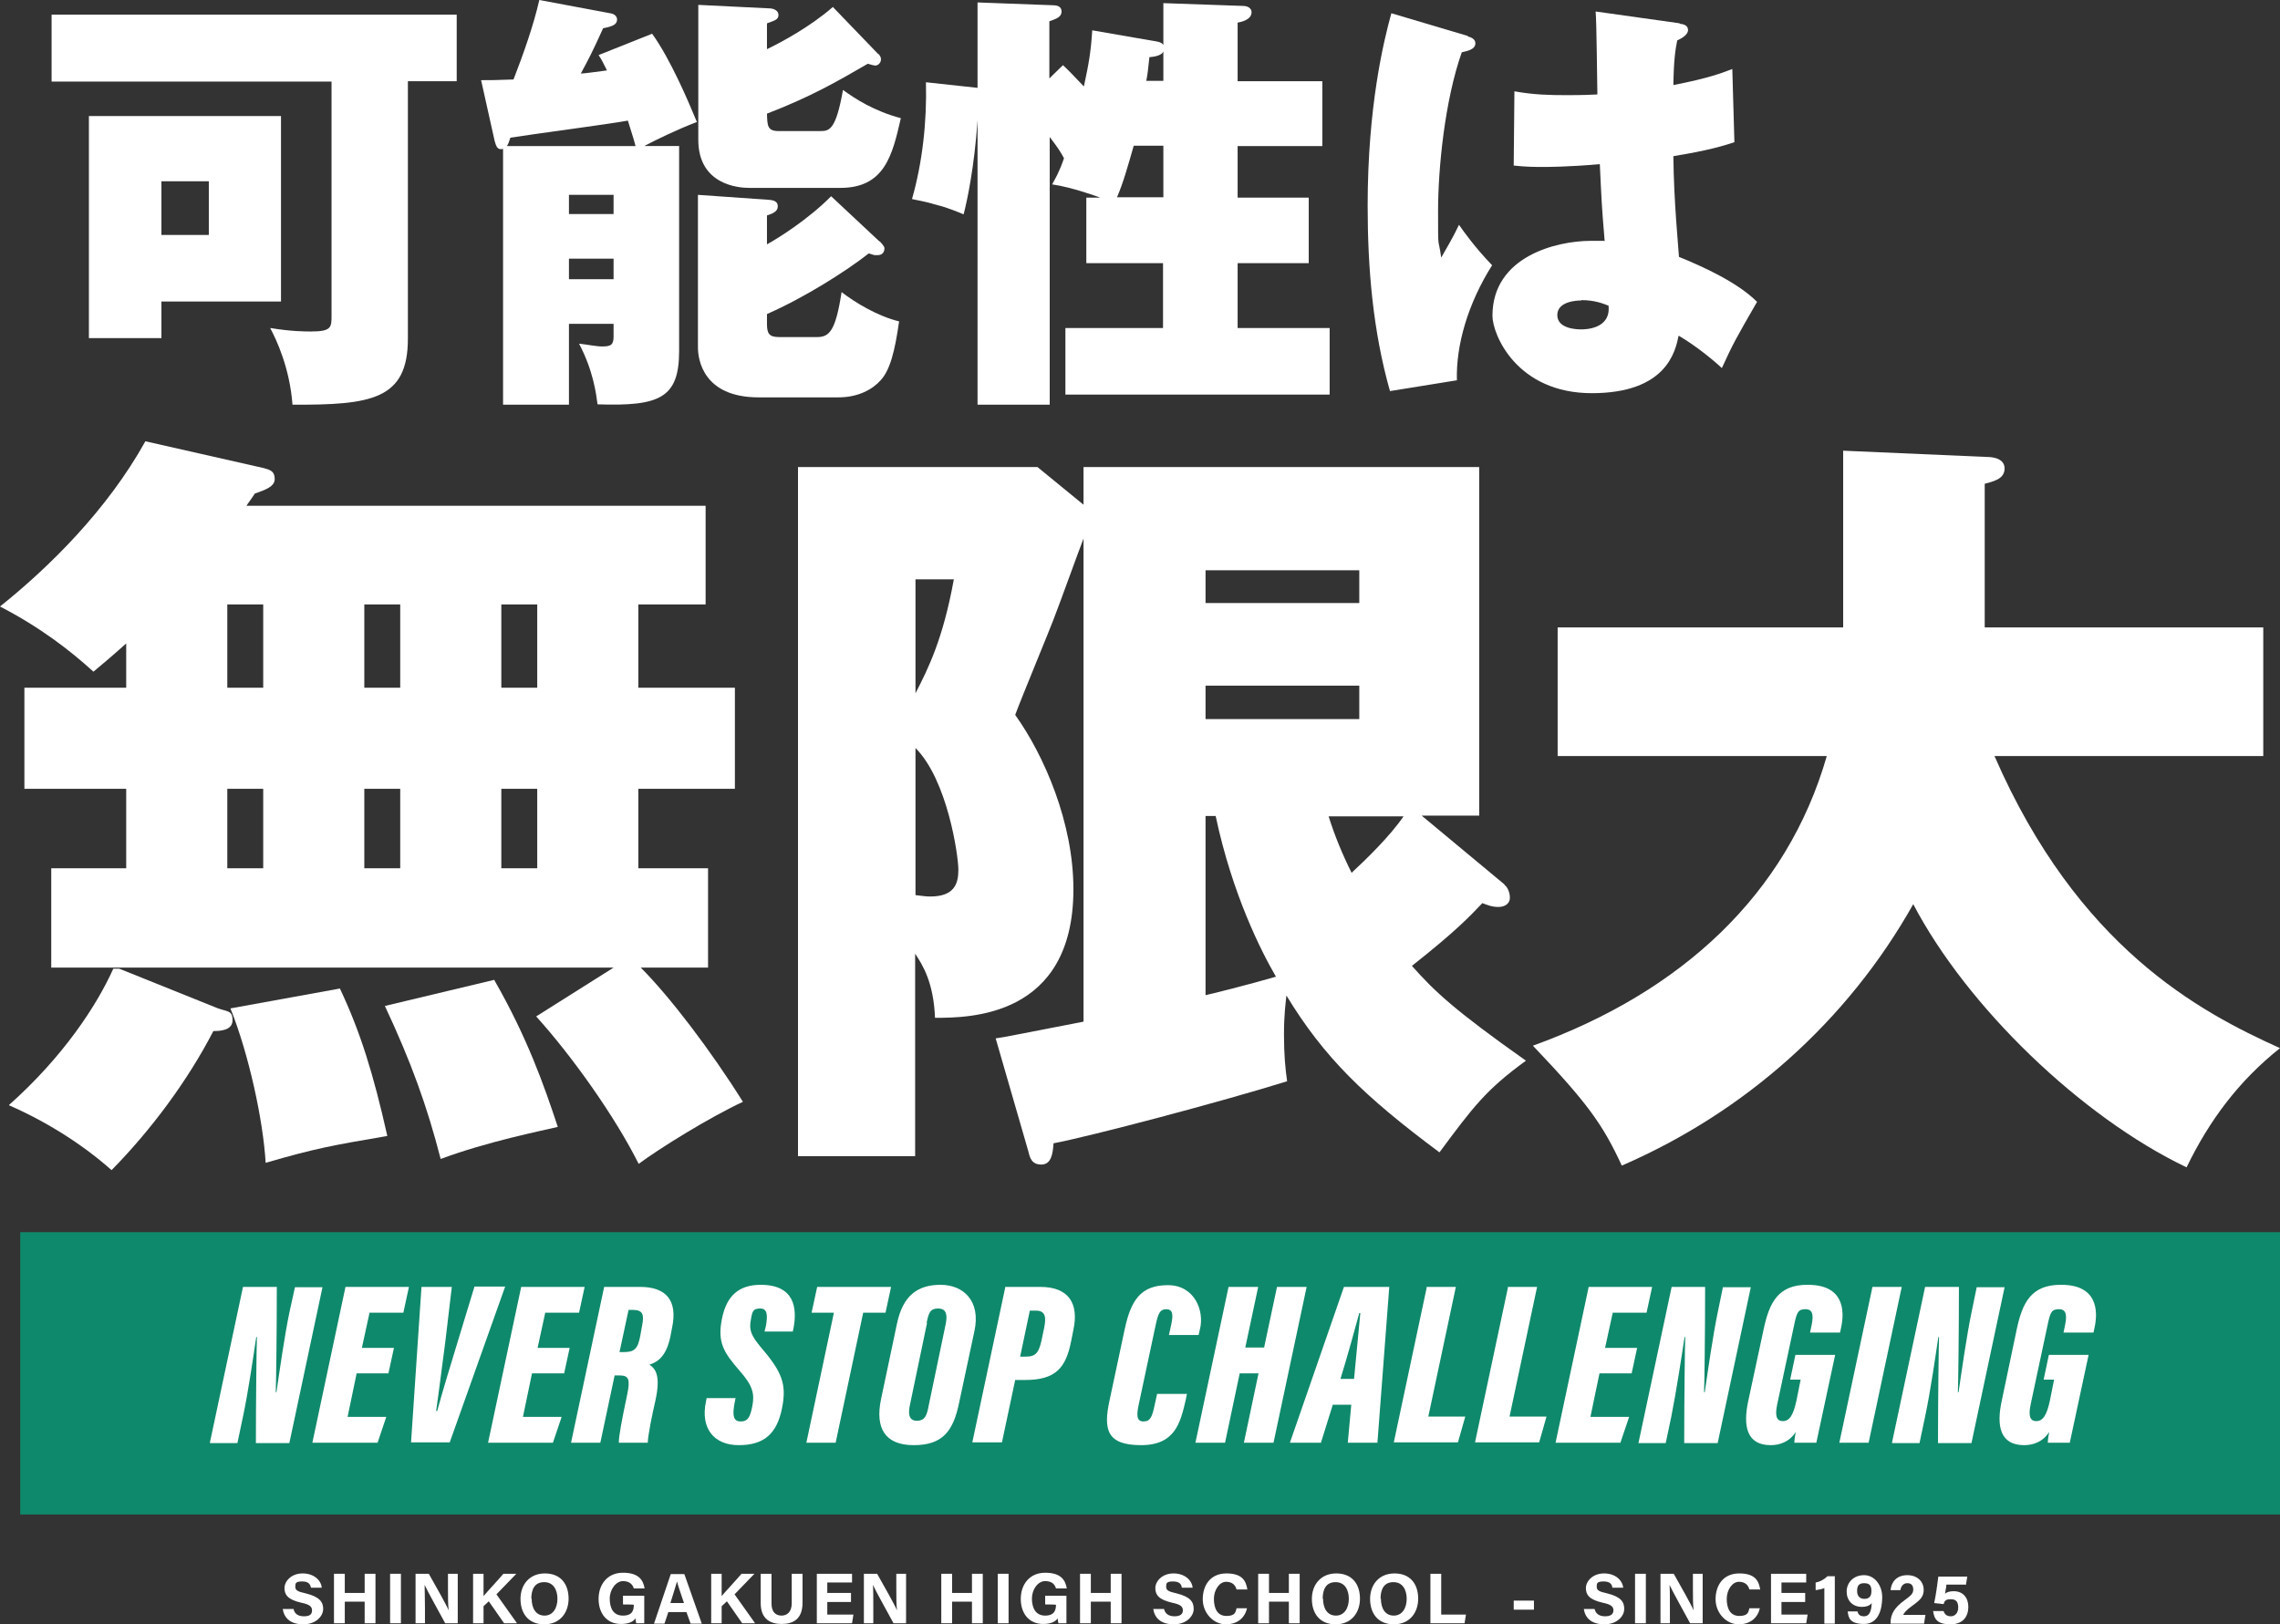 <?xml version="1.0" encoding="UTF-8"?>
<svg id="_レイヤー_2" xmlns="http://www.w3.org/2000/svg" version="1.1" viewBox="0 0 654 466">
  <rect x="0" y="0" width="654" height="466" fill="#333333" stroke="none"/>
  <!-- Generator: Adobe Illustrator 29.5.0, SVG Export Plug-In . SVG Version: 2.1.0 Build 137)  -->
  <defs>
    <style>
      .st0 {
        fill: #fff;
      }

      .st1 {
        fill: #00ae83;
        isolation: isolate;
        opacity: .7;
      }
    </style>
  </defs>
  <g id="mv_txt">
    <g id="_新規シンボル_16">
      <rect class="st1" x="5.8" y="353.5" width="648.2" height="81"/>
      <path class="st0" d="M97.5,283.6l-31.4,5.7c5.3,13.2,9.4,32.2,10.1,44.3,14.5-4.2,19.1-5,34.9-7.7-4-17.8-7.7-29.8-13.6-42.3h0Z"/>
      <path class="st0" d="M141.8,281.1l-31.4,7.5c7.5,16,12.1,28.7,16,43.9,13.4-5,29-8.1,33.6-9.2-4-12.1-8.8-25.7-18.2-42.1h0Z"/>
      <path class="st0" d="M2.6,317.1c11,4.8,21.3,11.4,29.4,18.6,11.2-11.4,21.7-25.4,29.2-39.9,2,0,5.5-.2,5.5-3.1s-1.5-2.4-4.4-3.5l-28.1-11.3h-1.7c-4.7,10.5-14.3,25.2-29.9,39.1Z"/>
      <path class="st0" d="M183.8,277.6h19.3v-28.5h-20v-22.8h27.7v-29h-27.7v-23.9h19.3v-28.3H70.7c.4-.7,1.1-1.5,2.4-3.5,3.1-1.1,5.7-2,5.7-4.2s-1.3-2.6-3.1-3.1l-34-7.7c-11,19.8-27.7,36.2-41.7,47.4,11.4,5.9,20,12.5,26.8,18.7,2.4-2,4.8-4,9.4-8.1h0v12.7H7v29h29.2v22.8H14.7v28.5h161.3s-22.2,14-22.2,14c10.3,11.4,22.6,28.7,29.4,42.3,5.9-4.4,20.4-13.4,29.9-17.8-9.2-14.7-20.9-30.1-29.4-38.6ZM75.5,249.1h-10.3v-22.8h10.3v22.8ZM75.5,197.3h-10.3v-23.9h10.3v23.9ZM114.8,249.1h-10.3v-22.8h10.3v22.8ZM114.8,197.3h-10.3v-23.9h10.3v23.9ZM154.1,249.1h-10.3v-22.8h0,10.3v22.8ZM154.1,197.3h-10.3v-23.9h0,10.3v23.9Z"/>
      <path class="st0" d="M431.6,253.9c.9.7,1.5,2.2,1.5,3.7s-1.3,2.6-3.3,2.6-3.5-.7-4.6-1.1c-4,4.2-7.7,8.1-20.2,18,6.4,7.2,11.9,12.5,32.7,27.2-11.4,8.3-15.1,13.2-24.8,26.3-21.5-16-33.1-27.2-43.9-45-.2,2-.7,5.3-.7,11.2s.4,9.9.9,13.4c-18.9,5.9-56.4,15.8-67,17.8-.2,3.1-.7,6.1-3.5,6.1s-3.3-2-3.7-3.7l-9.4-32.5c2.9-.4,5-.9,25.2-4.8v-138.6c-1.3,3.3-7.2,19.7-8.6,23.2-.7,2-9.4,23-11,27.4,8.3,11.6,16.7,30.9,16.7,50,0,36.9-30.1,36.9-39.7,36.9-.4-10.1-3.5-15.1-5.7-18.4v58.1h-33.6v-197.7h68.7l13.2,10.8v-10.8h113.5v100h-16.5l23.7,19.7h0ZM262.6,166.2v32.7c3.7-7.2,7.9-15.6,11-32.7h-11ZM262.6,256.8c1.8.2,2.9.4,4.2.4,7,0,8.1-3.7,8.1-7.7s-3.1-25.7-12.3-34.9v42.1ZM345.8,173h44.1v-9.4h-44.1v9.4ZM389.9,196.7h-44.1v9.6h44.1v-9.6ZM345.8,234.2v51.3c1.1-.2,12.7-3.1,20.2-5.3-4.2-7.2-12.5-23.5-17.3-46.1h-2.9ZM381.1,234.2c1.8,5.7,4,11,6.6,16.2,4.2-3.9,11-10.5,14.9-16.2h-21.5Z"/>
      <path class="st0" d="M446.8,216.9v-36.9h81.9v-50.7l41.3,1.8c1.1,0,5,.2,5,3.3s-3.3,3.7-5.7,4.4v41.2h79.9v36.9h-77.1c23.9,54.8,58.6,73.3,81.9,83.8-11.8,9.4-20.2,20.6-26.8,34.2-30.3-14.5-63-46.1-78.4-75.5-18.9,33.6-48.3,59.7-83.6,75-5.5-11.9-9.9-18-25.5-34.4,42.6-15.4,72.9-43.4,84.3-83.1h-77.3Z"/>
      <path class="st0" d="M60.2,413.9l9.5-44.7h9.7c0,13.5-.2,28.2-.3,30.2h.2c.9-6.2,2.4-16.6,3.7-22.8l1.6-7.3h7.9l-9.5,44.7h-9.6c0-11.8.2-29,.3-30.4h-.2c-.8,5.3-2.3,15.8-3.8,22.8l-1.6,7.6h-7.8Z"/>
      <path class="st0" d="M111.5,394h-9.2l-2.6,12.5h11.1l-2.5,7.4h-18.7l9.5-44.7h18.2l-1.6,7.4h-9.7l-2.2,10.1h9.2l-1.6,7.4h0Z"/>
      <path class="st0" d="M117.9,413.9l3-44.7h8.7l-1.9,16c-.8,5.9-1.8,14.1-2.6,19.6h.3c1.5-5.5,4-13.7,5.8-19.6l4.9-16.1h8.8l-15.9,44.7h-11.1Z"/>
      <path class="st0" d="M161.8,394h-9.2l-2.6,12.5h11.1l-2.5,7.4h-18.6l9.5-44.7h18.2l-1.6,7.4h-9.7l-2.2,10.1h9.2l-1.6,7.4h0Z"/>
      <path class="st0" d="M176.3,394.6l-4.1,19.3h-8.4l9.5-44.7h10.3c7.5,0,10.8,3.9,9.2,11.6l-.5,2.6c-1.1,5.4-3.4,7.3-6,8.1,1.9,1.3,3.2,3.4,1.7,10.3-1,4.3-2.1,9.8-2.2,12.1h-8.3c0-2,.9-6.7,2.4-13.8.9-4.4.5-5.5-2.2-5.5h-1.2,0ZM177.8,387.9h1.1c3.1,0,4.1-.9,4.8-4.9l.5-2.8c.6-3,.2-4.4-2.6-4.4h-1.3l-2.6,12.1h0Z"/>
      <path class="st0" d="M211,401l-.4,2.1c-.5,3.1-.2,4.7,1.9,4.7s2.7-1.4,3.3-4.4c.7-3.6.1-5.9-3.7-10.2-4.5-5.2-6.4-8.1-5-14.9,1.3-6.6,4.9-9.7,11.1-9.7,9.8,0,10.5,6.8,9.4,12.5l-.2.9h-8.1l.4-1.6c.5-2.9.5-5-1.6-5s-2.3.8-2.7,3.1c-.6,3.1,0,4.6,3,8.2,6,7,7.3,10.5,5.9,17.4-1.5,7.3-5.2,10.5-12.4,10.5s-11-4.9-9.4-12.5l.2-1h8.4,0Z"/>
      <path class="st0" d="M239.2,376.6h-6.4l1.6-7.4h21.2l-1.6,7.4h-6.4l-7.9,37.3h-8.4l7.9-37.3Z"/>
      <path class="st0" d="M279.5,381.9l-4.4,20.6c-1.7,8.2-4.8,12.1-13,12.1s-11.1-4.8-9.4-13.1l4.6-21.8c1.7-8.1,6-11.1,12.5-11.1s11.6,4.6,9.7,13.3h0ZM265.9,379.6l-4.9,23.5c-.5,2.4-.4,4.5,2,4.5s2.9-1.7,3.4-4.4l4.9-23.5c.5-2.6.1-4.3-2.2-4.3s-2.7,1.2-3.3,4.1h0Z"/>
      <path class="st0" d="M288.5,369.2h9.9c8.2,0,11.1,4.8,9.5,12.3l-.7,3.5c-1.5,7.4-4.4,10.9-13.1,10.9h-2.9l-3.8,17.9h-8.5l9.5-44.7h0ZM292.7,389.2h1.7c2.9,0,3.6-1.5,4.3-4.4l.8-3.8c.6-3,.5-5-2.4-5h-1.7l-2.8,13.3h0Z"/>
      <path class="st0" d="M340.5,399.7l-.4,2c-1.5,6.4-3,12.9-12.8,12.9s-10.9-4.4-9-13l4.3-20.2c1.8-8.5,4.7-12.7,12.4-12.7s10.5,7.4,9.2,12.6l-.4,1.7h-8.5l.7-3.2c.6-2.9.3-4.2-1.5-4.2s-2.3,1.3-3,4.5l-4.9,23c-.6,2.9-.6,4.7,1.4,4.7s2.5-1.4,3.2-4.7l.7-3.2h8.6Z"/>
      <path class="st0" d="M352.4,369.2h8.5l-3.7,17.4h5.4l3.7-17.4h8.5l-9.5,44.7h-8.5l4.2-19.9h-5.4l-4.2,19.9h-8.5l9.5-44.7h0Z"/>
      <path class="st0" d="M382.3,403l-3.4,10.9h-8.9l15.5-44.7h13l-3.4,44.7h-8.5l1-10.9h-5.4ZM388.4,395.6c.5-5.3,1.4-14.7,1.8-18.9h-.3c-.9,3.4-3.6,13.1-5.4,18.9h3.9Z"/>
      <path class="st0" d="M409.1,369.2h8.5l-7.9,37.2h10.6l-2.1,7.4h-18.4l9.5-44.7h0Z"/>
      <path class="st0" d="M432.4,369.2h8.5l-7.9,37.2h10.6l-2.1,7.4h-18.4l9.5-44.7h0Z"/>
      <path class="st0" d="M468,394h-9.2l-2.6,12.5h11.1l-2.5,7.4h-18.6l9.5-44.7h18.2l-1.6,7.4h-9.7l-2.2,10.1h9.2l-1.6,7.4h0Z"/>
      <path class="st0" d="M470,413.9l9.5-44.7h9.6c0,13.5-.2,28.2-.3,30.2h.2c.9-6.2,2.4-16.6,3.7-22.8l1.5-7.3h8l-9.5,44.7h-9.6c0-11.8.2-29,.3-30.4h-.2c-.8,5.3-2.4,15.8-3.8,22.8l-1.6,7.6h-7.8Z"/>
      <path class="st0" d="M521.2,413.9h-6.5c0-.8.2-2.2.4-3.1-1.9,3-4.8,3.8-7.2,3.8-6.9,0-8-5.5-6.4-12.8l4.4-20.5c1.6-7.5,4.1-12.8,12.7-12.7,10.2,0,10.6,7.3,9.5,12.3l-.3,1.4h-8.6l.5-2.4c.5-2.6.3-4.3-1.8-4.3s-2.5.8-3.3,4.7l-4.8,22.5c-.7,3.3-.3,4.9,1.6,4.9s3-1.7,3.9-5.9l1.2-6h-3l1.5-7.1h11.4l-5.4,25.2h0Z"/>
      <path class="st0" d="M545.5,369.2l-9.5,44.7h-8.4l9.5-44.7h8.4Z"/>
      <path class="st0" d="M542.7,413.9l9.5-44.7h9.7c0,13.5-.2,28.2-.3,30.2h.2c.9-6.2,2.4-16.6,3.7-22.8l1.5-7.3h8l-9.5,44.7h-9.6c0-11.8.2-29,.3-30.4h-.2c-.8,5.3-2.3,15.8-3.8,22.8l-1.6,7.6h-7.8Z"/>
      <path class="st0" d="M593.9,413.9h-6.5c0-.8.2-2.2.4-3.1-1.9,3-4.8,3.8-7.2,3.8-6.9,0-8-5.5-6.4-12.8l4.3-20.5c1.6-7.5,4.1-12.8,12.8-12.7,10.2,0,10.6,7.3,9.5,12.3l-.3,1.4h-8.6l.5-2.4c.5-2.6.3-4.3-1.8-4.3s-2.5.8-3.3,4.7l-4.8,22.5c-.7,3.3-.3,4.9,1.6,4.9s3-1.7,3.9-5.9l1.2-6h-3l1.5-7.1h11.4l-5.4,25.2h0Z"/>
      <path class="st0" d="M117,97.2c0,17.5-10.6,19-33.1,18.9-.8-10.6-4.6-18.6-6.4-22,6.1,1,10,1,11.7,1,5.9,0,5.9-1.2,5.9-4.6V23.4H14.8V4.2h116.2v19.1h-14v73.8h0ZM80.6,33.3v53.2h-34.3v10.5h-20.8v-63.7s55.1,0,55.1,0ZM46.3,52v15.4h13.6v-15.4s-13.7,0-13.6,0Z"/>
      <path class="st0" d="M187,9.6c5.3,7.3,10.5,19.6,12.9,25.4-5.8,2.2-12.1,5.3-15.1,6.9h10v58.8c0,13.5-5.6,15.9-23.4,15.3-.4-3-1.2-9.6-5.3-17.4,2.1.2,4.9.8,6.6.8,2.6,0,3.3-.5,3.3-2.9v-3.6h-12.8v23.2h-18.9V42.7c-1.6.5-2-.8-2.4-2.2l-3.9-17.5c2.5,0,4.4,0,9.3-.2C150.2,15.3,153,7.4,154.7,0l20.3,3.8c1.5.2,2,1.1,2,1.8,0,1.5-1.4,2-4,2.5-3.1,6.9-4.4,9.3-6.4,13,1.9-.1,3.5-.4,7.5-.9-1.1-2.2-1.4-2.9-2.4-4.4l15.3-6.1h0ZM182.3,41.9c-.6-2.4-1.5-4.9-2.2-7.3-5.3,1-28.9,4.1-33.7,4.9-.5,1.5-.6,1.8-1,2.4h36.9,0ZM176,61.4v-5.5h-12.8v5.5s12.8,0,12.8,0ZM176,80.1v-5.9h-12.8v5.9h12.8ZM251.9,15.4c.5.5.8,1,.8,1.6,0,1.1-.9,1.8-1.6,1.8s-1.9-.5-2.2-.5c-8.8,5.1-16.4,9.5-28.9,14.3.1,3.4.1,5,3.3,5h12.1c2.5,0,4.4-.4,6.4-11.8,3.4,2.5,9,6.1,16.6,8.1-2.4,10.5-4.6,20-17.3,20h-26.3c-2.8,0-14.5-.8-14.5-13.8V1.4l20.4,1c1,0,2.6.5,2.6,1.9s-1.2,1.6-3.3,2.4v7.4c3.8-1.8,12.4-6.4,18.9-12.1l13,13.5h0ZM252.3,69.2c.6.6,1.4,1.5,1.4,2,0,.9-.4,2-2,2s-.6,0-2.5-.5c-6.5,5.1-18.3,12.6-29.2,17.4v2.8c0,2.8.6,3.8,3.5,3.8h10.9c3.5,0,5.3-1.8,7-12.9,3.9,3,10.3,6.9,16.5,8.4-1.2,8.5-2.6,14-5.3,16.9-2.2,2.5-6.3,4.9-12.1,4.9h-22.9c-16,0-17.4-11-17.4-14.3v-43.8l20,1.4c2,.1,2.9.6,2.9,1.9s-1.1,2-3.1,2.6v8.3c3.3-1.8,12-7.3,18.4-13.8l13.9,13h0Z"/>
      <path class="st0" d="M331.3,11.8c1.2.2,1.9.4,2.4,1.1V.9l22.9.8c1.2,0,2.4.6,2.4,1.8,0,2.2-3,2.8-4,3v16.8h24.3v18.6h-24.3v14.8h20.4v18.8h-20.4v18.6h26.4v19.1h-75.8v-19.1h28v-18.6h-22v-18.8h4c-.5-.2-8.1-3-13.8-3.8,1-1.9,1.9-3.2,3.4-7.5-1.1-2-1.6-2.8-4.1-6.1v76.8h-20.7V34.5c-.9,13.4-3,23.2-4,27-1.4-.6-4.8-2-7.3-2.6-4.8-1.4-6-1.4-7.5-1.8,3-10.5,4.3-22.3,4-33.5l14.8,1.6V.7l21.5.8c1.1,0,2.6.2,2.6,1.8s-1.5,2.1-3.5,2.8v16.4l3.9-3.8c1.5,1.4,2.2,2.1,6,6.1,1.4-6.5,2-9.8,2.4-16.1l17.9,3.1h0ZM325.2,41.8c-1.8,6.3-3,10.6-4.8,14.8h13.3v-14.8h-8.5,0ZM333.7,14.8c-.5,1.1-2.5,1.5-4,1.6-.4,3.6-.5,4.9-.9,6.8h4.9v-8.4h0Z"/>
      <path class="st0" d="M421.1,10.5c1,.2,2.1.8,2.1,1.9,0,1.8-2.2,2.2-3.9,2.6-4.9,13.9-6.8,33.4-6.8,45.5s0,7,.9,13.4c1.5-2.6,3.5-6,5.1-9.4,1.4,2,4.5,6.4,9.5,11.6-6.9,10.9-10.4,22.9-10.1,33l-19.2,3.1c-4.9-17.3-6.4-35.2-6.4-53.2,0-28.4,4.6-47.3,6.8-55.2l21.9,6.5h0ZM481.7,6.8c1.1.1,2.5.4,2.5,1.8s-1.8,2.4-3.1,3c-.5,2.5-1,5.4-1.1,12.8,10.3-2,14-3.5,16.9-4.6l.6,21c-3,1-7.6,2.4-17.5,4,.1,13,1.5,26.8,1.6,28.9,6.9,2.8,16.8,7.3,22.4,12.9-6.1,10.6-6.8,11.8-10.1,19-2.1-2-7.4-6.4-12.4-9.3-.9,4.4-3.4,16.5-24.9,16.5s-28.5-16.8-28.5-22.2c0-17.1,18.5-21.5,28.2-21.5s2.8,0,4,.2c-.9-10.6-.9-11.8-1.4-22.2-9.1.8-15.1.8-16.6.8s-4.5,0-8.1-.4l.2-21.3c5.6,1,10.1,1.1,14.8,1.1s7.1-.1,9-.2c-.1-3.8-.2-20.4-.5-23.8l24.2,3.4h0ZM453.6,86.2c-1.2,0-6.9.2-6.9,4.2s5.8,4.1,6.8,4.1,8.6,0,7.9-6.8c-1.5-.6-4-1.6-7.8-1.6h0Z"/>
      <path class="st0" d="M84.2,461.6c.3,1.4,1.3,2.1,3,2.1s2.3-.6,2.3-1.7-.7-1.7-3.1-2.2c-3.9-.9-4.8-2.3-4.8-4.2s1.9-4.2,5.2-4.2,5.3,2,5.5,4.1h-3.1c-.2-.9-.6-1.8-2.5-1.8s-2,.5-2,1.5.6,1.4,2.9,1.9c4.1,1,5.1,2.5,5.1,4.5s-2,4.4-5.7,4.4-5.5-1.8-5.9-4.4h3.1,0Z"/>
      <path class="st0" d="M95.8,451.5h3.1v5.5h5.7v-5.5h3.1v14.2h-3.1v-6.2h-5.7v6.2h-3.1v-14.2Z"/>
      <path class="st0" d="M115,451.5v14.2h-3.1v-14.2h3.1Z"/>
      <path class="st0" d="M119.2,465.7v-14.2h3.8c1.8,3.2,5.1,9,5.7,10.5h0c-.2-1.5-.2-4-.2-6.3v-4.2h2.8v14.2h-3.6c-1.5-2.8-5.2-9.4-5.9-11h0c0,1.2.1,4.2.1,6.7v4.3h-2.8,0Z"/>
      <path class="st0" d="M135.7,451.5h3v6.4c.9-1.1,3.9-4.3,5.7-6.4h3.7l-5.7,5.9,5.9,8.3h-3.7l-4.4-6.3-1.5,1.4v4.9h-3v-14.2h0Z"/>
      <path class="st0" d="M163.1,458.6c0,4-2.4,7.4-7,7.4s-6.8-3.2-6.8-7.3,2.6-7.3,7-7.3,6.8,2.9,6.8,7.3h0ZM152.5,458.6c0,2.8,1.2,4.9,3.7,4.9s3.7-2.3,3.7-4.8-1.1-4.8-3.8-4.8-3.7,2-3.7,4.8h0Z"/>
      <path class="st0" d="M184.8,465.7h-2.3c-.1-.4-.2-.9-.2-1.4-.8,1.1-2.2,1.6-4.2,1.6-4.1,0-6.4-3.1-6.4-7.2s2.5-7.5,7-7.5,5.8,2.1,6.2,4.5h-3.1c-.3-1-1.1-2.1-3.1-2.1s-3.8,2.4-3.8,5,.9,4.9,3.8,4.9,3.1-1.8,3.1-3.1h0c0-.1-3.1-.1-3.1-.1v-2.5h6.1v8h0Z"/>
      <path class="st0" d="M191.7,462.5l-1.1,3.3h-3l4.8-14.2h3.9l5,14.2h-3.2l-1.2-3.3h-5.2,0ZM196.2,459.9c-1-3-1.7-4.9-2-6.2h0c-.4,1.4-1.1,3.6-1.9,6.2h3.9Z"/>
      <path class="st0" d="M204,451.5h3v6.4c.9-1.1,3.9-4.3,5.7-6.4h3.7l-5.7,5.9,5.9,8.3h-3.7l-4.4-6.3-1.5,1.4v4.9h-3v-14.2h0Z"/>
      <path class="st0" d="M221.3,451.5v8.5c0,2.7,1.4,3.5,2.9,3.5s2.9-1,2.9-3.5v-8.5h3.1v8.3c0,4.9-2.9,6.1-6,6.1s-6-1.3-6-6v-8.4h3.1Z"/>
      <path class="st0" d="M244.1,459.6h-6.8v3.6h7.5l-.4,2.5h-10.1v-14.2h10.1v2.5h-7.1v3h6.8v2.5h0Z"/>
      <path class="st0" d="M247.8,465.7v-14.2h3.8c1.8,3.2,5.1,9,5.7,10.5h0c-.2-1.5-.2-4-.2-6.3v-4.2h2.8v14.2h-3.6c-1.5-2.8-5.2-9.4-5.9-11h0c.1,1.2.1,4.2.1,6.7v4.3h-2.8Z"/>
      <path class="st0" d="M270,451.5h3.1v5.5h5.7v-5.5h3.1v14.2h-3.1v-6.2h-5.7v6.2h-3.1v-14.2Z"/>
      <path class="st0" d="M289.3,451.5v14.2h-3.1v-14.2h3.1Z"/>
      <path class="st0" d="M305.9,465.7h-2.3c-.1-.4-.2-.9-.2-1.4-.8,1.1-2.2,1.6-4.2,1.6-4.1,0-6.4-3.1-6.4-7.2s2.5-7.5,7-7.5,5.8,2.1,6.2,4.5h-3.1c-.3-1-1-2.1-3.1-2.1s-3.8,2.4-3.8,5,1,4.9,3.8,4.9,3.1-1.8,3.1-3.1h0c0-.1-3.1-.1-3.1-.1v-2.5h6.1v8h0Z"/>
      <path class="st0" d="M309.8,451.5h3.1v5.5h5.7v-5.5h3.1v14.2h-3.1v-6.2h-5.7v6.2h-3.1v-14.2Z"/>
      <path class="st0" d="M333.9,461.6c.3,1.4,1.4,2.1,3,2.1s2.4-.6,2.4-1.7-.7-1.7-3.1-2.2c-3.9-.9-4.8-2.3-4.8-4.2s1.9-4.2,5.2-4.2,5.3,2,5.5,4.1h-3.1c-.1-.9-.6-1.8-2.5-1.8s-2,.5-2,1.5.6,1.4,2.9,1.9c4.1,1,5,2.5,5,4.5s-2,4.4-5.7,4.4-5.5-1.8-5.9-4.4h3.1,0Z"/>
      <path class="st0" d="M357.7,461.4c-.6,2.6-2.6,4.6-6.1,4.6s-6.6-3.2-6.6-7.2,2.2-7.4,6.8-7.4,5.6,2.2,6,4.6h-3.1c-.3-1.1-1.1-2.2-3-2.2s-3.5,2.3-3.5,4.9.9,4.9,3.6,4.9,2.6-1.3,2.9-2.2h3.1,0Z"/>
      <path class="st0" d="M360.9,451.5h3.1v5.5h5.7v-5.5h3.1v14.2h-3.1v-6.2h-5.7v6.2h-3.1v-14.2Z"/>
      <path class="st0" d="M390.1,458.6c0,4-2.4,7.4-7,7.4s-6.8-3.2-6.8-7.3,2.6-7.3,7-7.3,6.8,2.9,6.8,7.3h0ZM379.5,458.6c0,2.8,1.2,4.9,3.7,4.9s3.7-2.3,3.7-4.8-1.1-4.8-3.8-4.8-3.7,2-3.7,4.8h0Z"/>
      <path class="st0" d="M406.8,458.6c0,4-2.4,7.4-7,7.4s-6.8-3.2-6.8-7.3,2.6-7.3,7-7.3,6.8,2.9,6.8,7.3h0ZM396.1,458.6c0,2.8,1.2,4.9,3.7,4.9s3.7-2.3,3.7-4.8-1.1-4.8-3.8-4.8-3.7,2-3.7,4.8h0Z"/>
      <path class="st0" d="M410.3,451.5h3.1v11.7h7.1l-.4,2.5h-9.8v-14.2h0Z"/>
      <path class="st0" d="M440,459.2v2.6h-5.8v-2.6h5.8Z"/>
      <path class="st0" d="M457.4,461.6c.3,1.4,1.4,2.1,3,2.1s2.4-.6,2.4-1.7-.7-1.7-3.1-2.2c-3.9-.9-4.8-2.3-4.8-4.2s1.9-4.2,5.2-4.2,5.3,2,5.5,4.1h-3.1c-.1-.9-.6-1.8-2.5-1.8s-2,.5-2,1.5.6,1.4,2.9,1.9c4.1,1,5,2.5,5,4.5s-2,4.4-5.7,4.4-5.5-1.8-5.9-4.4h3.1,0Z"/>
      <path class="st0" d="M472.1,451.5v14.2h-3.1v-14.2h3.1Z"/>
      <path class="st0" d="M476.3,465.7v-14.2h3.8c1.8,3.2,5.1,9,5.7,10.5h0c-.2-1.5-.2-4-.2-6.3v-4.2h2.8v14.2h-3.6c-1.5-2.8-5.2-9.4-5.9-11h0c.1,1.2.1,4.2.1,6.7v4.3h-2.8Z"/>
      <path class="st0" d="M504.8,461.4c-.6,2.6-2.6,4.6-6.1,4.6s-6.6-3.2-6.6-7.2,2.2-7.4,6.8-7.4,5.6,2.2,6,4.6h-3.1c-.3-1.1-1.1-2.2-3-2.2s-3.5,2.3-3.5,4.9.9,4.9,3.6,4.9,2.6-1.3,2.9-2.2h3.1,0Z"/>
      <path class="st0" d="M517.8,459.6h-6.8v3.6h7.5l-.4,2.5h-10.1v-14.2h10.1v2.5h-7.1v3h6.8v2.5h0Z"/>
      <path class="st0" d="M523.3,465.7v-10.1c-.6.3-1.8.5-2.5.6v-2.2c1.3-.2,2.6-1,3.4-1.8h2.1v13.6h-3Z"/>
      <path class="st0" d="M532.8,462.4c.3.8.7,1.3,1.9,1.3,1.9,0,2.1-2.3,2.2-3.8-.6.8-1.7,1.1-2.8,1.1-2.8,0-4.4-1.9-4.4-4.4s1.9-4.7,5-4.7,5.2,3,5.2,6.3-1,7.7-5.2,7.7-4.5-1.9-4.7-3.6h3ZM532.7,456.5c0,1.4.8,2.2,2.1,2.2s2-.7,2-2.2-.4-2.3-2.1-2.3-2,1-2,2.2h0Z"/>
      <path class="st0" d="M542.3,465.7v-.2c0-2.4,1.1-4.3,4-6.4,1.9-1.4,2.5-1.9,2.5-3.1s-.6-1.8-1.7-1.8-1.8.8-2,2h-2.8c.2-2.3,1.7-4.3,4.8-4.3s4.7,2.1,4.7,4.1-.8,2.9-3.3,4.7c-1.7,1.2-2.3,2-2.6,2.6h6.4l-.4,2.5h-9.6Z"/>
      <path class="st0" d="M563.7,454.6h-5.4c0,.7-.3,2-.4,2.6.5-.4,1.3-.7,2.5-.7,2.7,0,4.2,1.9,4.2,4.5s-1.4,5-5.1,5-4.7-1.4-5-3.8h3c.3.9.9,1.5,2.1,1.5s2.1-1,2.1-2.5-.5-2.4-2.1-2.4-1.8.5-2.1,1.4l-2.7-.3c.4-1.7,1-5.8,1.2-7.6h8.3l-.4,2.4h0Z"/>
    </g>
  </g>
</svg>